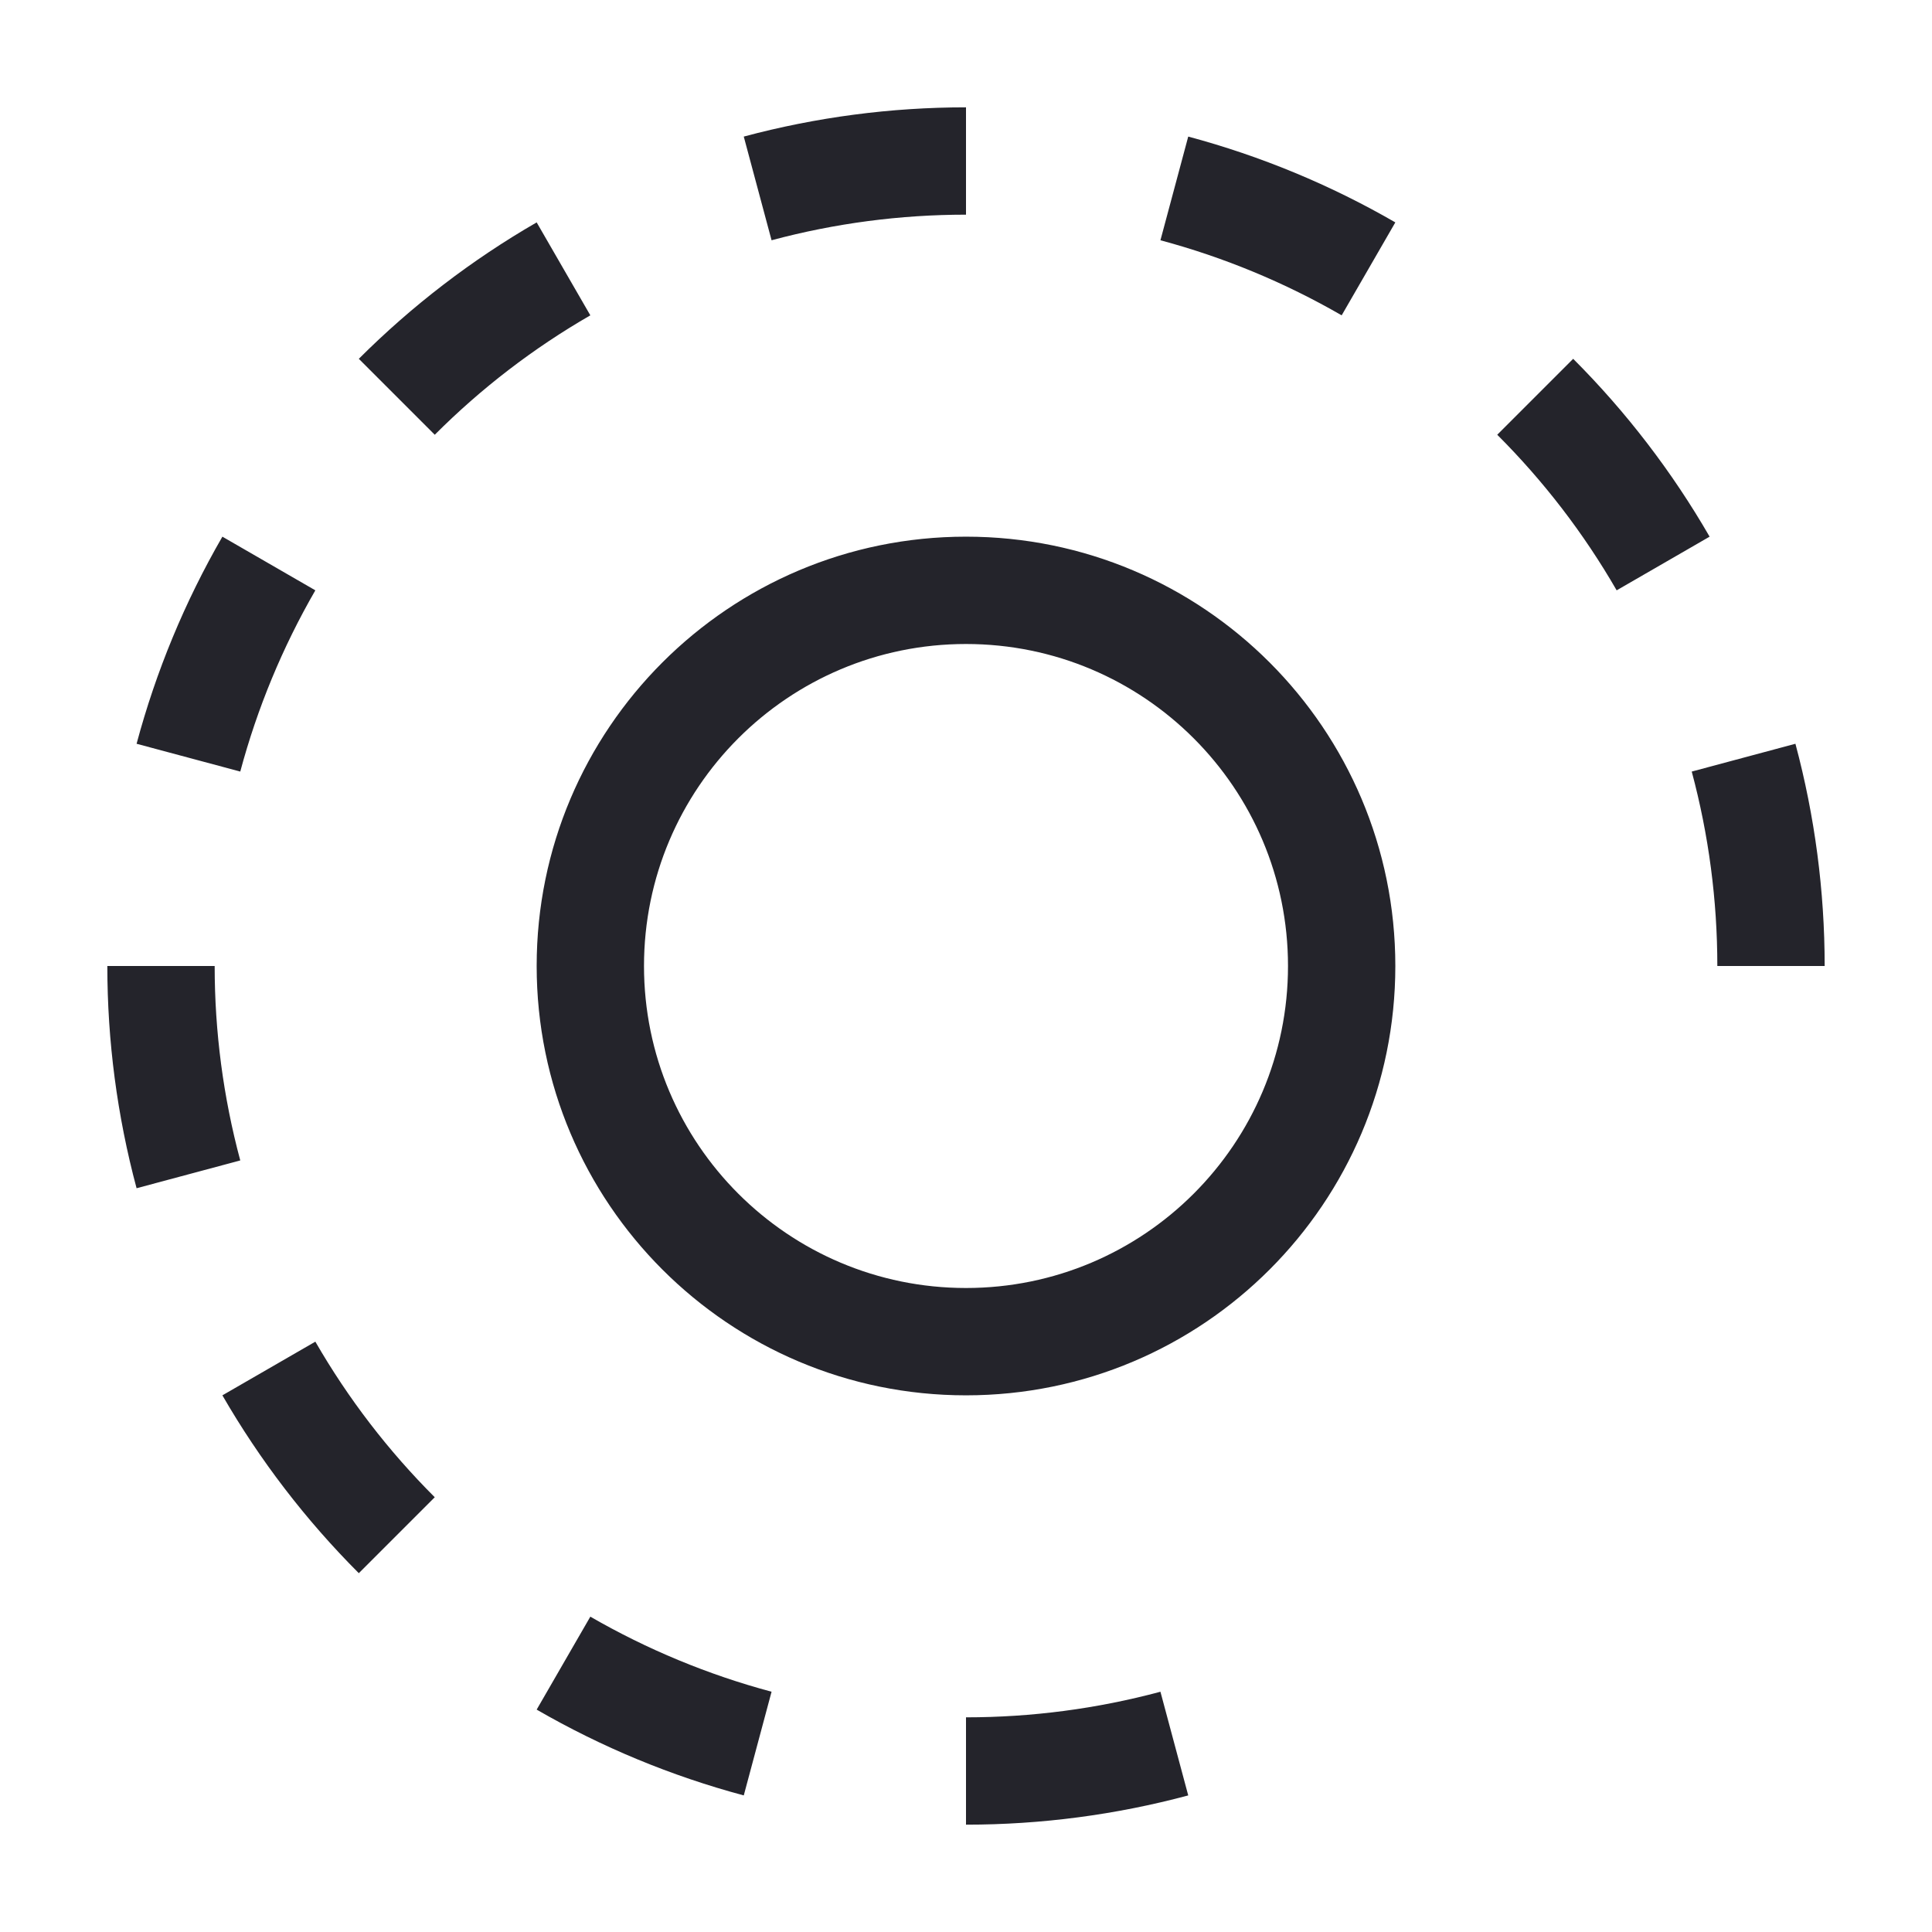 <svg width="36" height="36" viewBox="0 0 36 36" fill="none" xmlns="http://www.w3.org/2000/svg">
<path fill-rule="evenodd" clip-rule="evenodd" d="M13.859 2.545C15.21 2.183 16.602 2 18 2V4C16.776 4 15.558 4.16 14.377 4.477L13.859 2.545ZM22.141 2.545C23.492 2.907 24.789 3.444 26 4.144L25 5.876C23.94 5.264 22.805 4.794 21.623 4.477L22.141 2.545ZM6.686 6.686C7.675 5.698 8.789 4.843 10 4.144L11 5.876C9.94 6.487 8.966 7.235 8.101 8.101L6.686 6.686ZM29.314 6.686C30.302 7.675 31.157 8.789 31.856 10L30.124 11C29.513 9.94 28.765 8.966 27.899 8.101L29.314 6.686ZM2.545 13.859C2.907 12.508 3.444 11.211 4.144 10L5.876 11C5.264 12.06 4.794 13.195 4.477 14.377L2.545 13.859ZM18 12C14.686 12 12 14.686 12 18C12 21.314 14.686 24 18 24C21.314 24 24 21.314 24 18C24 14.686 21.314 12 18 12ZM10 18C10 13.582 13.582 10 18 10C22.418 10 26 13.582 26 18C26 22.418 22.418 26 18 26C13.582 26 10 22.418 10 18ZM33.455 13.859C33.817 15.21 34 16.602 34 18H32C32 16.776 31.84 15.558 31.523 14.377L33.455 13.859ZM2.545 22.141C2.183 20.791 2 19.398 2 18H4C4 19.224 4.16 20.442 4.477 21.623L2.545 22.141ZM6.686 29.314C5.698 28.325 4.843 27.211 4.144 26L5.876 25C6.487 26.06 7.235 27.034 8.101 27.899L6.686 29.314ZM13.859 33.455C12.508 33.093 11.211 32.556 10 31.856L11 30.124C12.06 30.736 13.195 31.206 14.377 31.523L13.859 33.455ZM22.141 33.455C20.791 33.817 19.398 34 18 34V32C19.224 32 20.442 31.84 21.623 31.523L22.141 33.455Z" fill="#24242B"/>
</svg>
